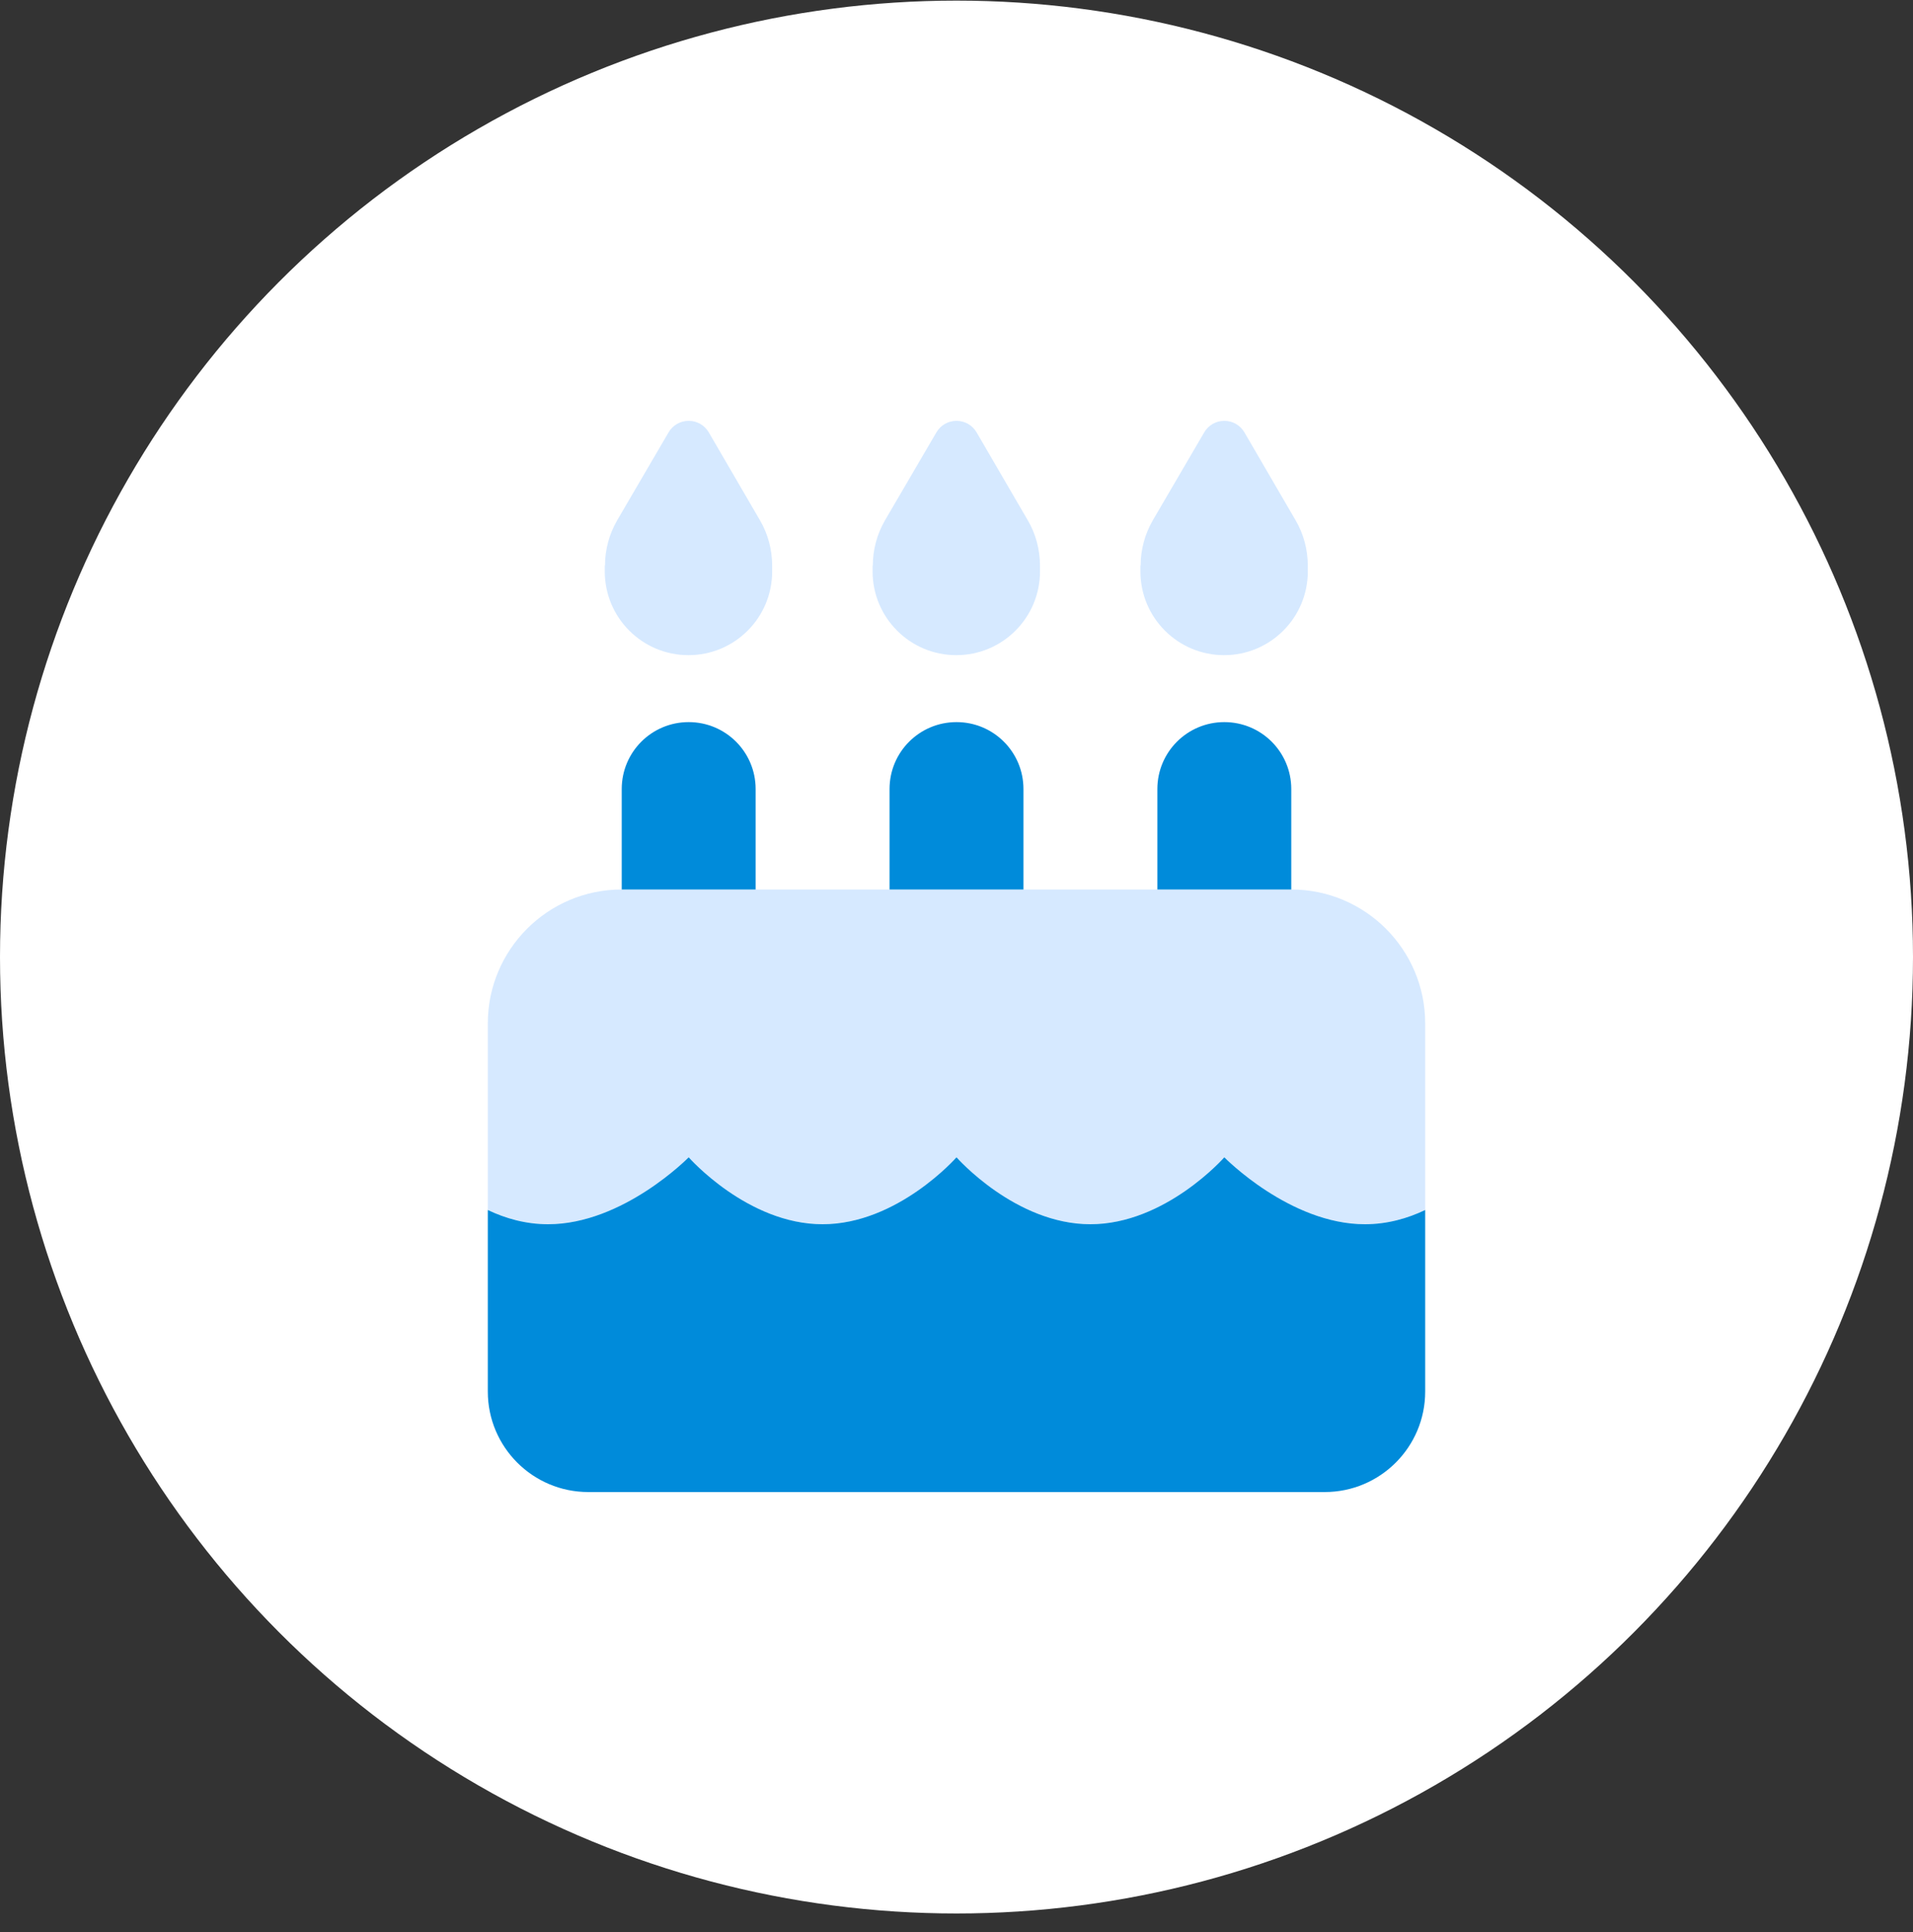 <svg width="100" height="101" viewBox="0 0 100 101" fill="none" xmlns="http://www.w3.org/2000/svg">
<rect x="0" y="0" width="100" height="101" fill="#333333" stroke="none"/>
<circle cx="50" cy="50.032" r="50" fill="white"/>
<g clip-path="url(#clip0_20767_391810)">
<path d="M25.5 53.5C25.5 49.639 28.639 46.5 32.5 46.5H39.5H46.5H53.5H60.5H67.5C71.361 46.5 74.5 49.639 74.5 53.5V63.256C73.581 63.694 72.52 64 71.35 64C67.423 64 64 60.5 64 60.5C64 60.5 60.927 64 57 64C53.073 64 50 60.5 50 60.5C50 60.5 46.927 64 43 64C39.073 64 36 60.5 36 60.5C36 60.5 32.577 64 28.65 64C27.48 64 26.419 63.694 25.5 63.256V53.5ZM31.625 29.569C31.625 28.738 31.844 27.928 32.259 27.206L34.95 22.602C35.169 22.23 35.562 22 36 22C36.438 22 36.831 22.23 37.05 22.602L39.73 27.206C40.145 27.917 40.364 28.738 40.364 29.569V29.875C40.364 32.292 38.406 34.25 35.989 34.25C33.572 34.25 31.614 32.292 31.614 29.875V29.569H31.625ZM45.625 29.569C45.625 28.738 45.844 27.928 46.259 27.206L48.95 22.602C49.169 22.23 49.562 22 50 22C50.438 22 50.831 22.23 51.05 22.602L53.73 27.206C54.145 27.917 54.364 28.738 54.364 29.569V29.875C54.364 32.292 52.406 34.25 49.989 34.25C47.572 34.25 45.614 32.292 45.614 29.875V29.569H45.625ZM59.625 29.569C59.625 28.738 59.844 27.928 60.259 27.206L62.95 22.602C63.169 22.23 63.562 22 64 22C64.438 22 64.831 22.23 65.05 22.602L67.73 27.206C68.145 27.917 68.364 28.738 68.364 29.569V29.875C68.364 32.292 66.406 34.25 63.989 34.25C61.572 34.25 59.614 32.292 59.614 29.875V29.569H59.625Z" fill="#D6E9FF"/>
<path d="M39.5 41.25V46.5H32.5V41.25C32.5 39.314 34.064 37.75 36 37.75C37.936 37.75 39.5 39.314 39.5 41.25ZM53.5 41.25V46.5H46.5V41.25C46.5 39.314 48.064 37.75 50 37.75C51.936 37.75 53.5 39.314 53.5 41.25ZM67.5 41.25V46.5H60.5V41.25C60.5 39.314 62.064 37.75 64 37.75C65.936 37.75 67.5 39.314 67.5 41.25ZM25.5 72.75V63.256C26.419 63.694 27.48 64 28.65 64C32.577 64 36 60.5 36 60.5C36 60.5 39.073 64 43 64C46.927 64 50 60.5 50 60.5C50 60.5 53.073 64 57 64C60.927 64 64 60.5 64 60.5C64 60.5 67.423 64 71.35 64C72.52 64 73.581 63.694 74.5 63.256V72.75C74.5 75.648 72.148 78 69.25 78H30.75C27.852 78 25.5 75.648 25.5 72.75Z" fill="#008BDA"/>
</g>
<defs>
<clipPath id="clip0_20767_391810">
<rect width="49" height="56" fill="white" transform="translate(25.5 22)"/>
</clipPath>
</defs>
</svg>
